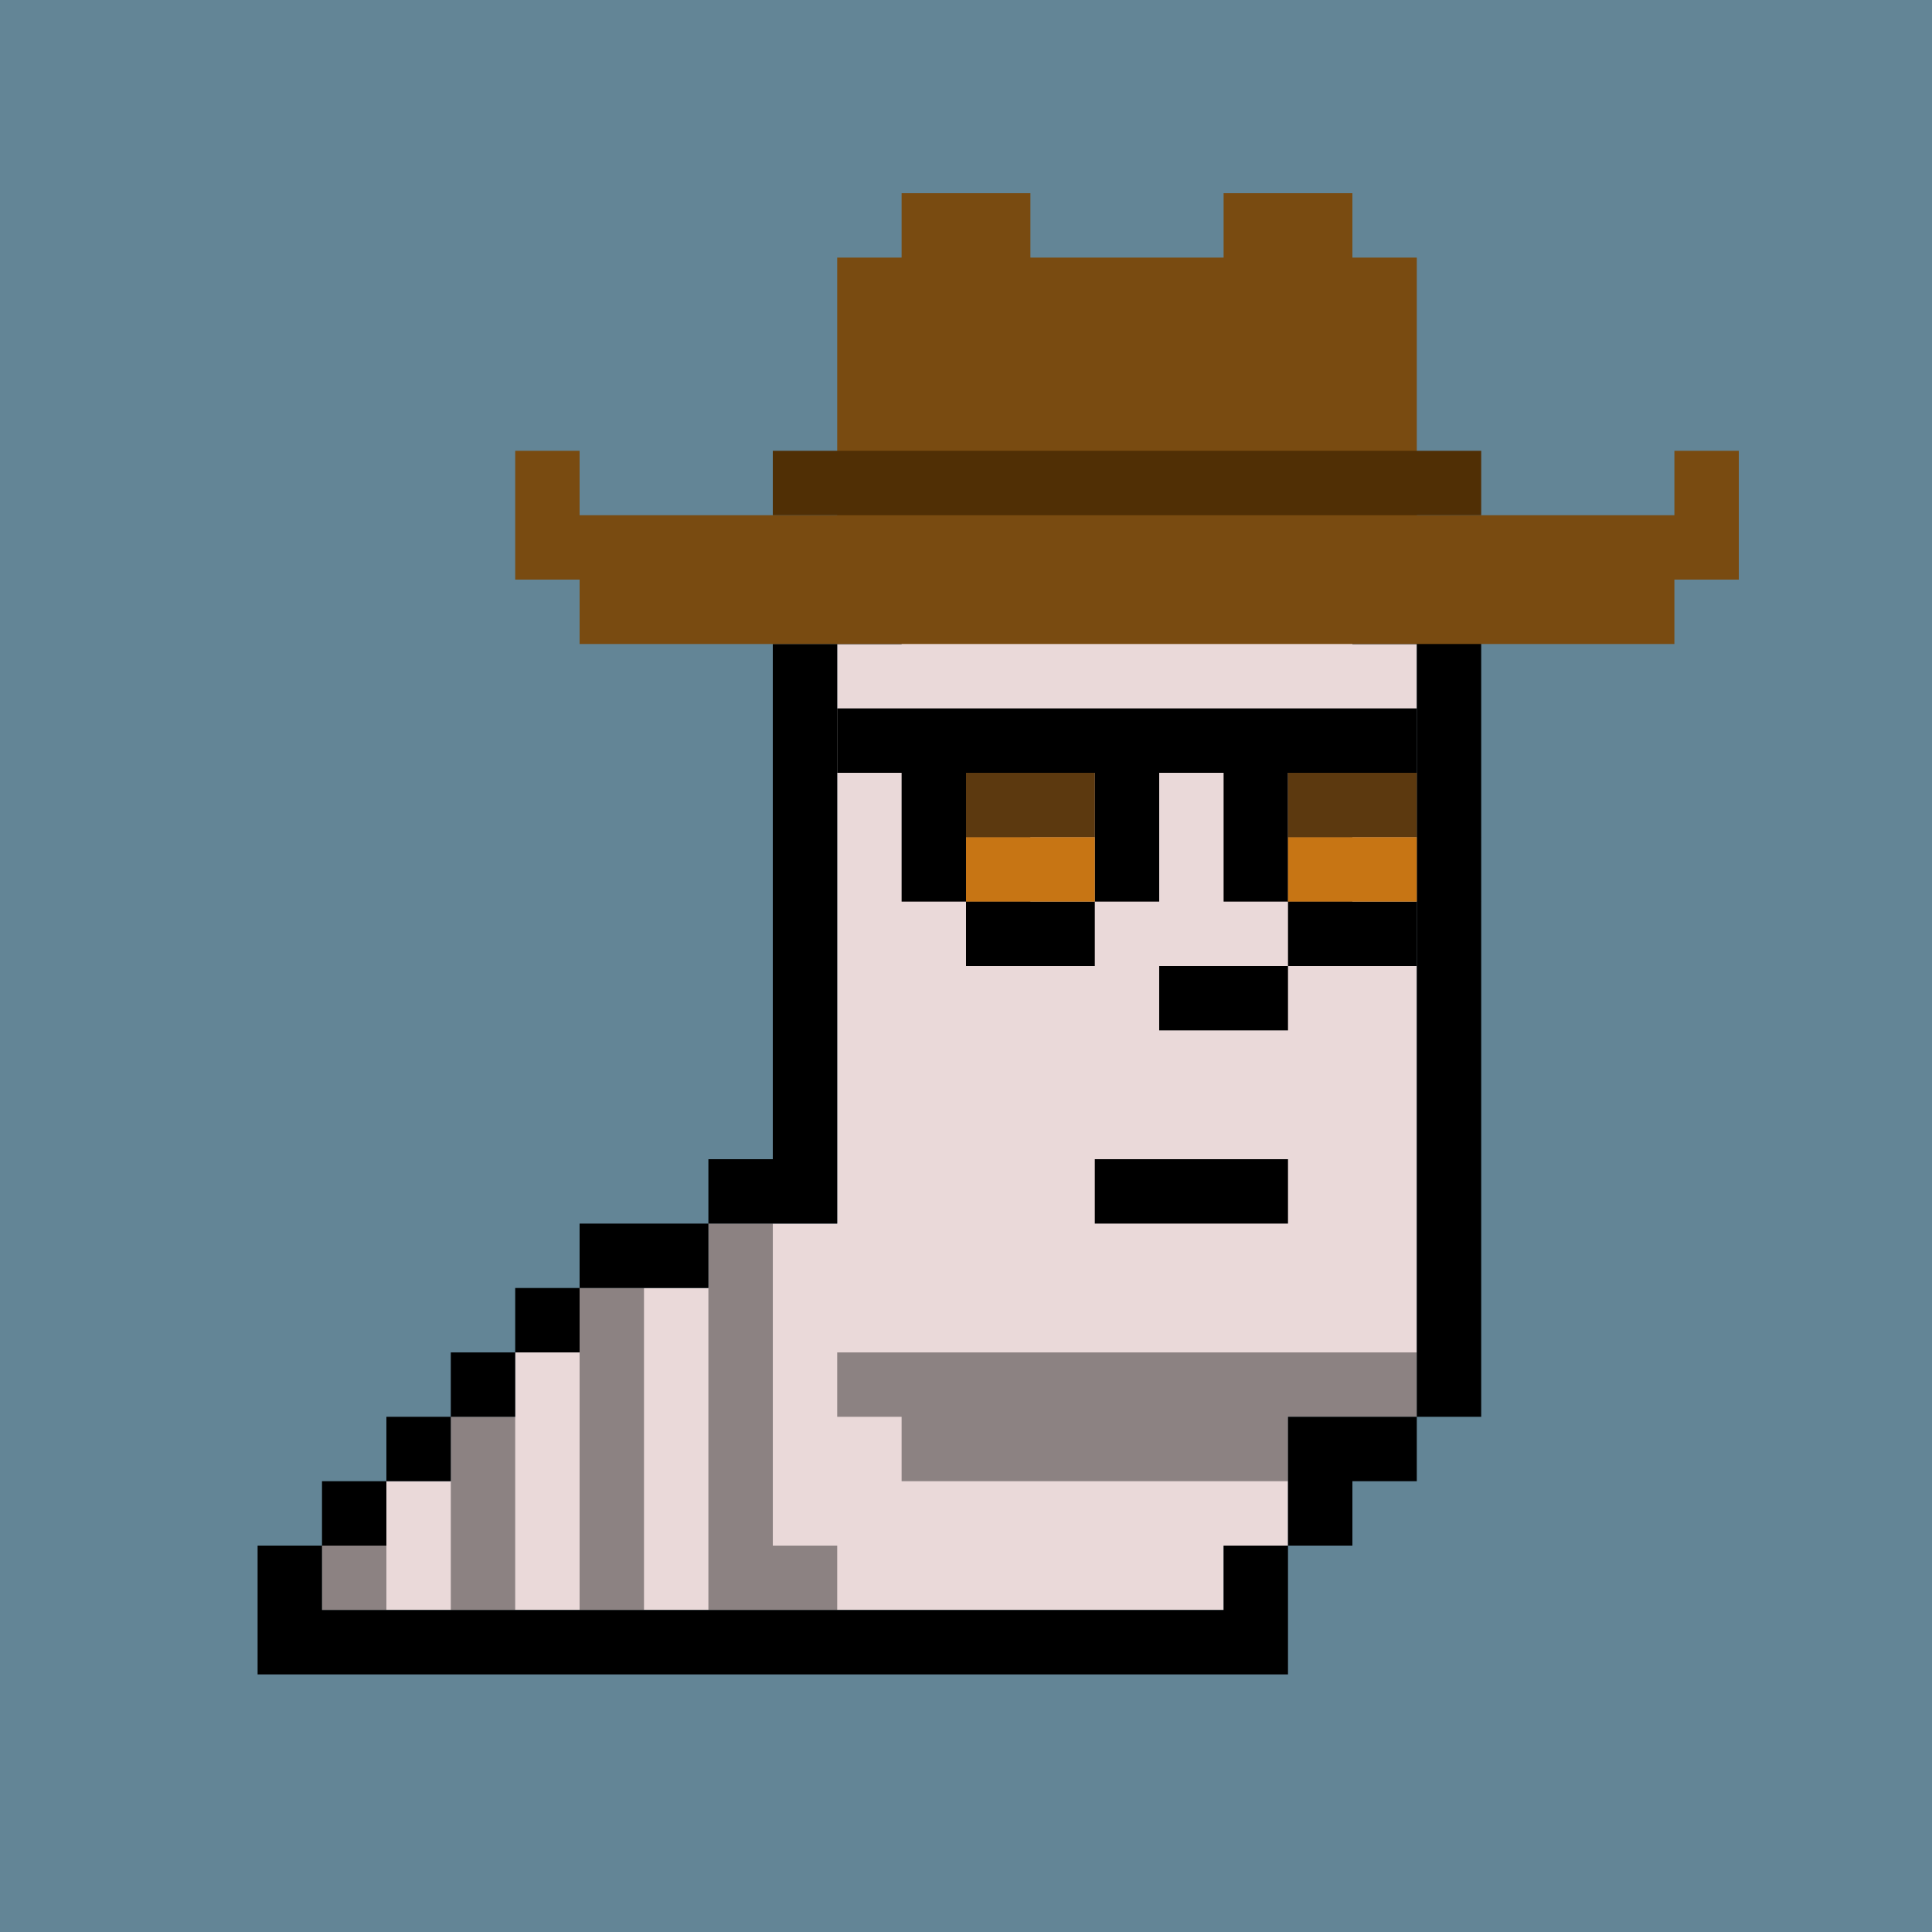 <svg xmlns="http://www.w3.org/2000/svg" id="x" preserveAspectRatio="xMinYMin meet" viewBox="0 0 30 30"><path fill="#638596" d="M0 0h30v30H0z"/><path fill="#EAD9D9" d="M22 10v12h-2v2h-1v1H5v-1h1v-1h1v-1h1v-1h1v-1h2v-1h2v-9h1V9h2V8h-1V7h3v1h1v1h2v1h1z"/><path fill="#000" d="M4 24v2h16v-2h-1v1H5v-1H4zm2-1H5v1h1v-1zm1-1H6v1h1v-1zm1-1H7v1h1v-1zm1-1H8v1h1v-1zm2-1H9v1h2v-1zm1-9v8h-1v1h2v-9h-1zm2 0V9h-1v1h1zm1-2V7h-1v2h2V8h-1zm3-2h-3v1h3V6zm1 1h-1v1h1V7zm2 1h-2v1h2V8zm2 14V9h-2v1h1v12h1zm-2 2v-1h1v-1h-2v2h1zm-6-11h1v1h-1v-1zm5 0h1v1h-1v-1zm-2 2h2v1h-2v-1zm-1 3h3v1h-3v-1z"/><path fill="#000" fill-opacity=".2" d="M17 13h-1v1h1v-1zm5 0h-1v1h1v-1z"/><path fill="#000" fill-opacity=".4" d="M17 12h-2v1h2v-1zm3 0v1h2v-1h-2zm2 9h-9v1h1v1h6v-1h2v-1zm-10-2h-1v6h2v-1h-1v-5zm-2 6v-5H9v5h1zm-2 0v-3H7v3h1zm-2-1H5v1h1v-1z"/><path stroke="#000" d="M13 11.5h9m-7 3h2m.5-.5v-2m2 0v2m.5.5h2m-7.5-.5v-2"/><path stroke="#5C390F" d="M15 12.5h2m3 0h2"/><path stroke="#C77514" d="M15 13.5h2m3 0h2"/><path fill="#794B11" d="M8 7h1v1h4V4h1V3h2v1h3V3h2v1h1v4h4V7h1v2h-1v1H9V9H8V7z"/><path fill="#502F05" d="M12 7h11v1H12z"/><style>#x{shape-rendering:crispedges}</style></svg>